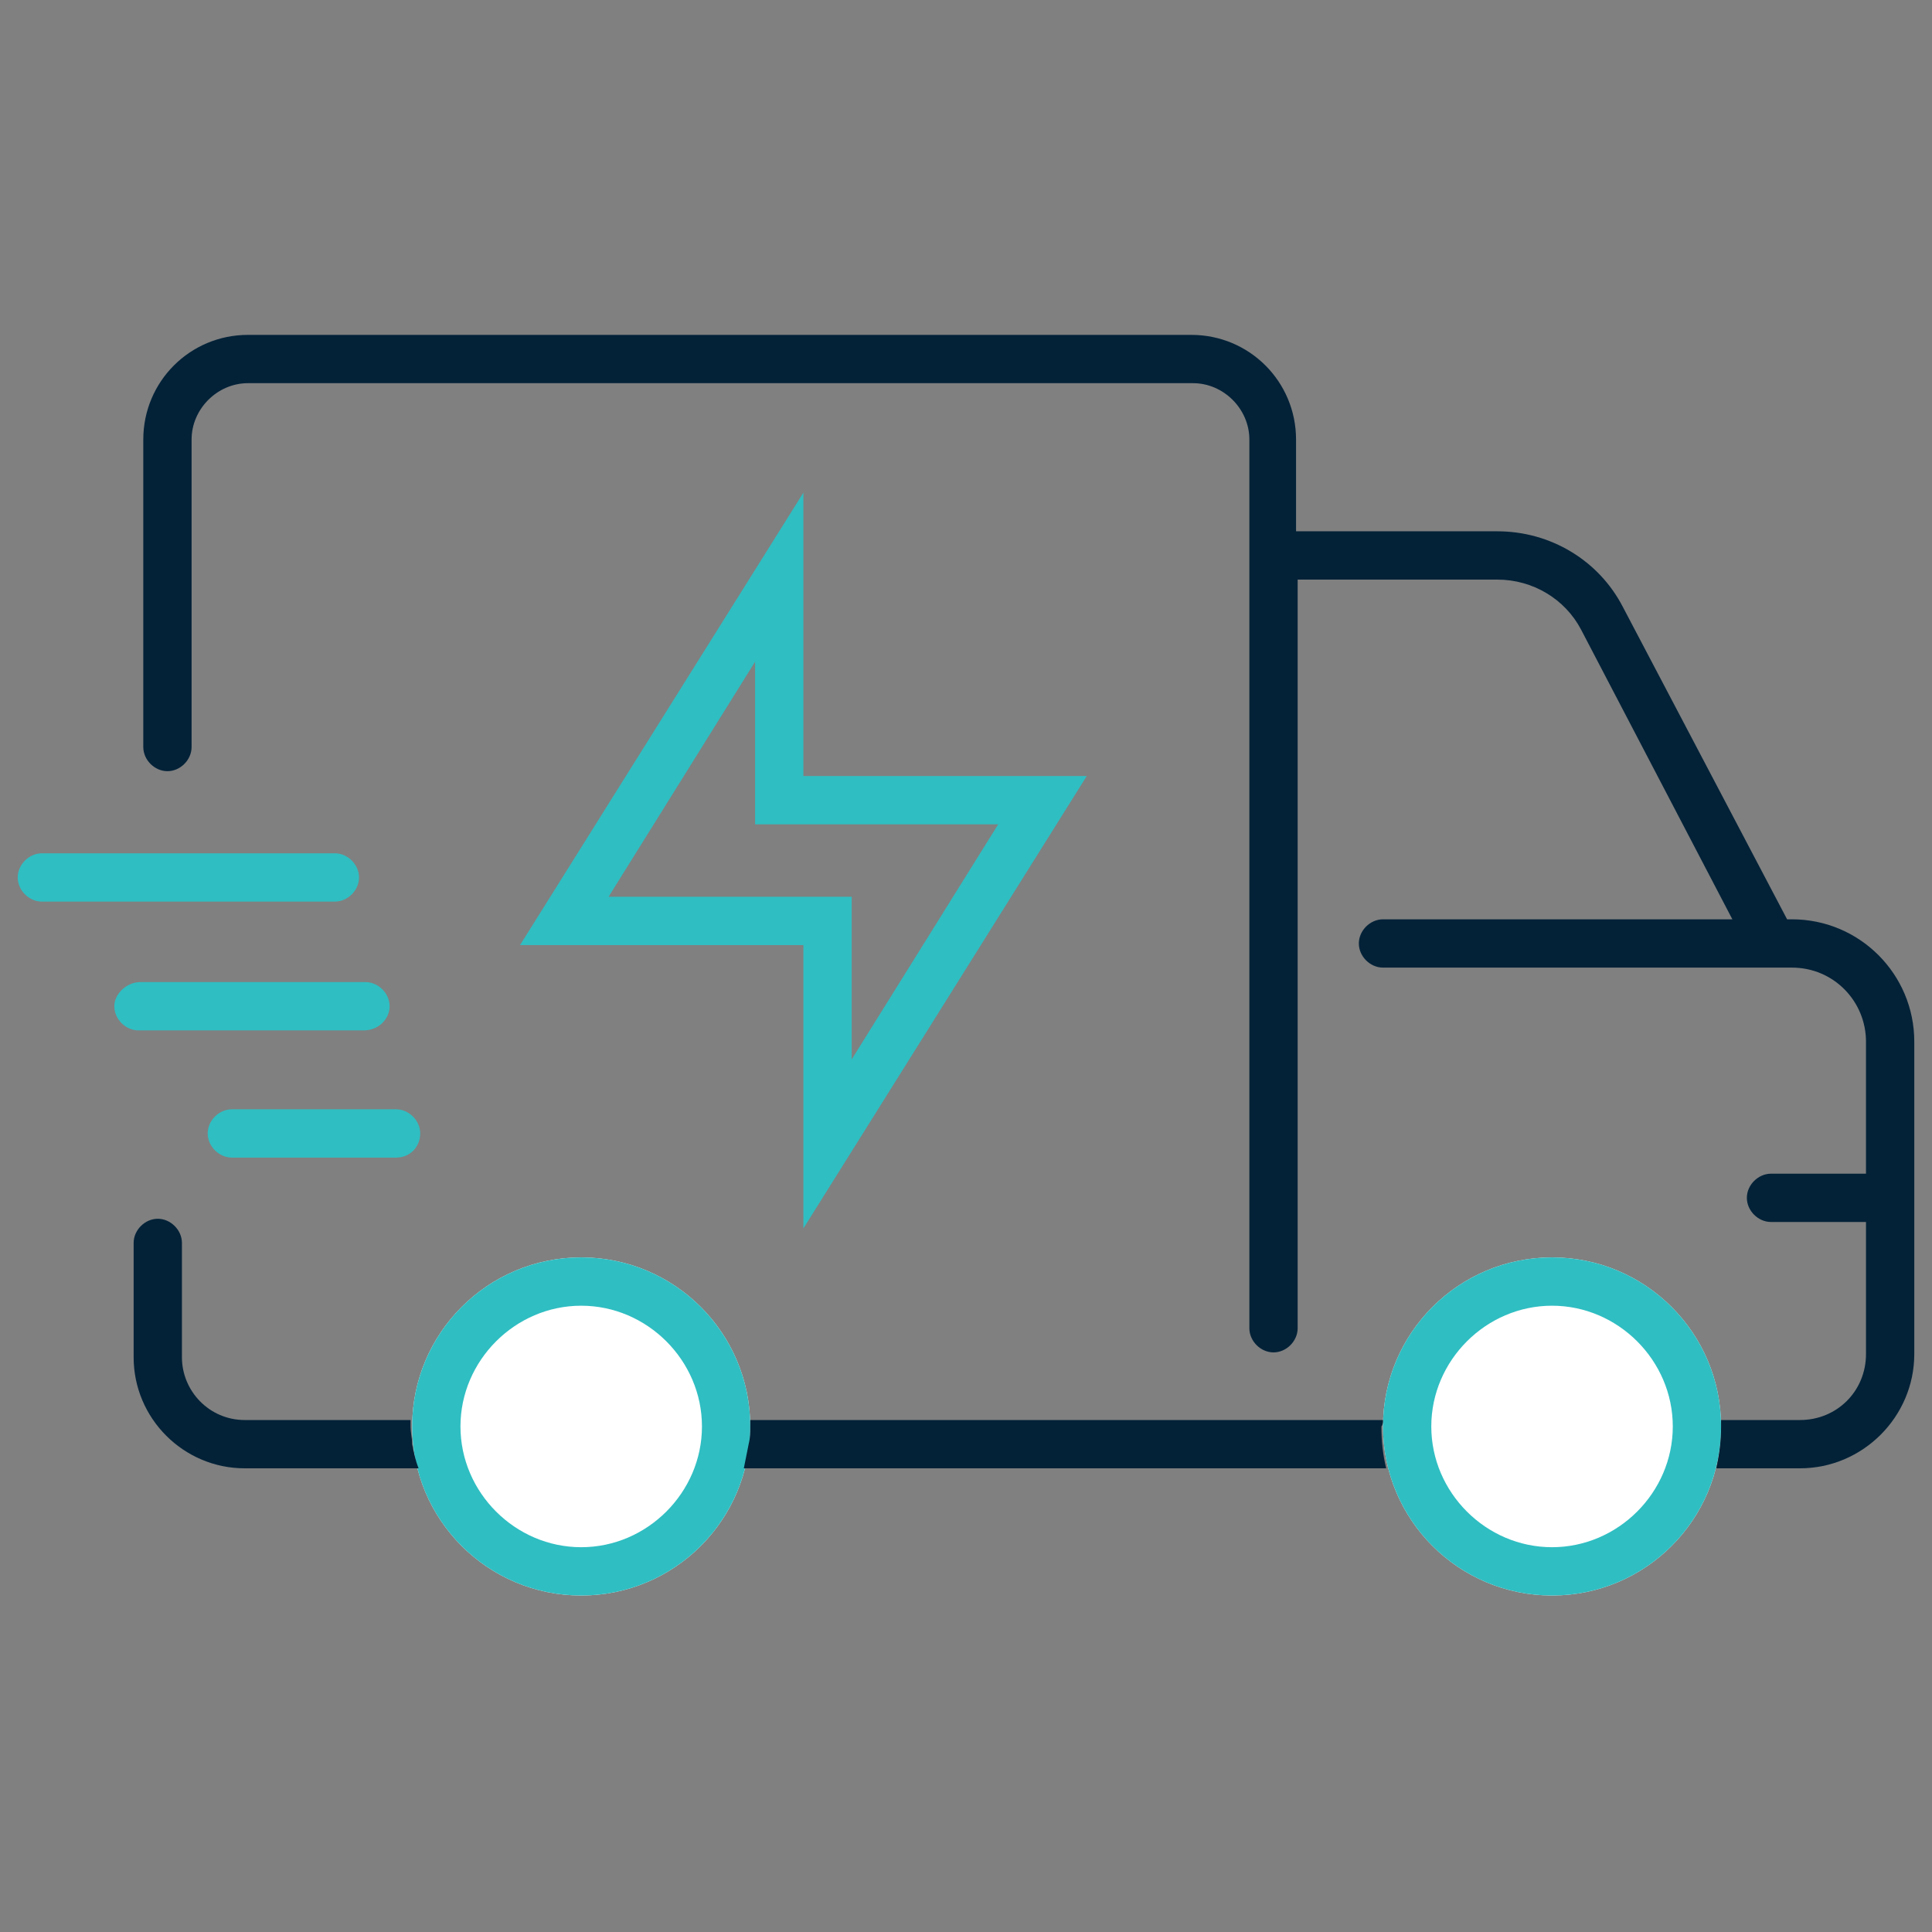 <?xml version="1.0" encoding="utf-8"?>
<!-- Generator: Adobe Illustrator 28.0.0, SVG Export Plug-In . SVG Version: 6.00 Build 0)  -->
<svg version="1.1" id="Layer_1" xmlns="http://www.w3.org/2000/svg" xmlns:xlink="http://www.w3.org/1999/xlink" x="0px" y="0px"
	 viewBox="0 0 120 120" style="enable-background:new 0 0 120 120;" xml:space="preserve">
<rect x="0" y="0" width="120" height="120" fill="#808080" stroke="none"/>
<style type="text/css">
	.st0{fill:#2FBEC2;}
	.st1{fill:#FFFFFF;}
	.st2{fill:#032238;}
</style>
<g>
	<path class="st0" d="M20.8,56H2.6c-0.8,0-1.5-0.7-1.5-1.5S1.8,53,2.6,53h18.2c0.8,0,1.5,0.7,1.5,1.5S21.6,56,20.8,56z"/>
	<path class="st0" d="M22.6,64h-14c-0.8,0-1.5-0.7-1.5-1.5S7.9,61,8.7,61h14c0.8,0,1.5,0.7,1.5,1.5S23.5,64,22.6,64z"/>
	<path class="st0" d="M24.6,71.9H14.4c-0.8,0-1.5-0.7-1.5-1.5s0.7-1.5,1.5-1.5h10.2c0.8,0,1.5,0.7,1.5,1.5S25.5,71.9,24.6,71.9z"/>
	<g>
		<circle class="st1" cx="36.1" cy="88.6" r="10.5"/>
		<path class="st0" d="M36.1,81.1c4.1,0,7.5,3.4,7.5,7.5s-3.4,7.5-7.5,7.5s-7.5-3.4-7.5-7.5S32,81.1,36.1,81.1 M36.1,78.1
			c-5.8,0-10.5,4.7-10.5,10.5c0,5.8,4.7,10.5,10.5,10.5s10.5-4.7,10.5-10.5C46.6,82.8,41.9,78.1,36.1,78.1L36.1,78.1z"/>
	</g>
	<path class="st2" d="M25.6,89.7c0-0.4-0.1-0.7-0.1-1.1c0-0.1,0-0.3,0-0.4H15.2c-2.2,0-3.9-1.8-3.9-3.9v-7.1c0-0.8-0.7-1.5-1.5-1.5
		s-1.5,0.7-1.5,1.5v7.1c0,3.8,3.1,6.9,6.9,6.9h10.8C25.8,90.7,25.7,90.2,25.6,89.7z"/>
	<g>
		<circle class="st1" cx="96.4" cy="88.6" r="10.5"/>
		<path class="st0" d="M96.4,81.1c4.1,0,7.5,3.4,7.5,7.5s-3.4,7.5-7.5,7.5s-7.5-3.4-7.5-7.5S92.3,81.1,96.4,81.1 M96.4,78.1
			c-5.8,0-10.5,4.7-10.5,10.5c0,5.8,4.7,10.5,10.5,10.5c5.8,0,10.5-4.7,10.5-10.5C106.9,82.8,102.2,78.1,96.4,78.1L96.4,78.1z"/>
	</g>
	<g>
		<path class="st2" d="M85.9,88.2H46.6c0,0.1,0,0.3,0,0.4c0,0.4,0,0.7-0.1,1.1c-0.1,0.5-0.2,1-0.3,1.5h39.9
			c-0.2-0.8-0.3-1.7-0.3-2.6C85.9,88.5,85.9,88.3,85.9,88.2z"/>
		<path class="st2" d="M111.3,57.1h-0.3l-10.2-19.4c-1.5-2.9-4.5-4.7-7.8-4.7H80.5v-5.7c0-3.6-2.9-6.5-6.5-6.5H15.4
			c-3.6,0-6.5,2.9-6.5,6.5v19.1c0,0.8,0.7,1.5,1.5,1.5s1.5-0.7,1.5-1.5V27.3c0-1.9,1.6-3.5,3.5-3.5h58.7c1.9,0,3.5,1.6,3.5,3.5v55.2
			c0,0.8,0.7,1.5,1.5,1.5s1.5-0.7,1.5-1.5V36h12.4c2.2,0,4.2,1.2,5.2,3.1l9.4,18H85.9c-0.8,0-1.5,0.7-1.5,1.5s0.7,1.5,1.5,1.5h25.4
			c2.6,0,4.6,2.1,4.6,4.6v8.2H110c-0.8,0-1.5,0.7-1.5,1.5s0.7,1.5,1.5,1.5h5.9v8.2c0,2.3-1.8,4.1-4.1,4.1h-4.9c0,0.1,0,0.3,0,0.4
			c0,0.9-0.1,1.7-0.3,2.6h5.2c3.9,0,7.1-3.2,7.1-7.1V64.7C118.9,60.5,115.5,57.1,111.3,57.1z"/>
	</g>
	<path class="st0" d="M46.9,41.1v7.1v3h3h12.1l-9.1,14.6v-7.1v-3h-3H37.8L46.9,41.1 M49.9,30.6L32.3,58.7h17.6v17.6l17.6-28.1H49.9
		V30.6L49.9,30.6z"/>
</g>
</svg>
